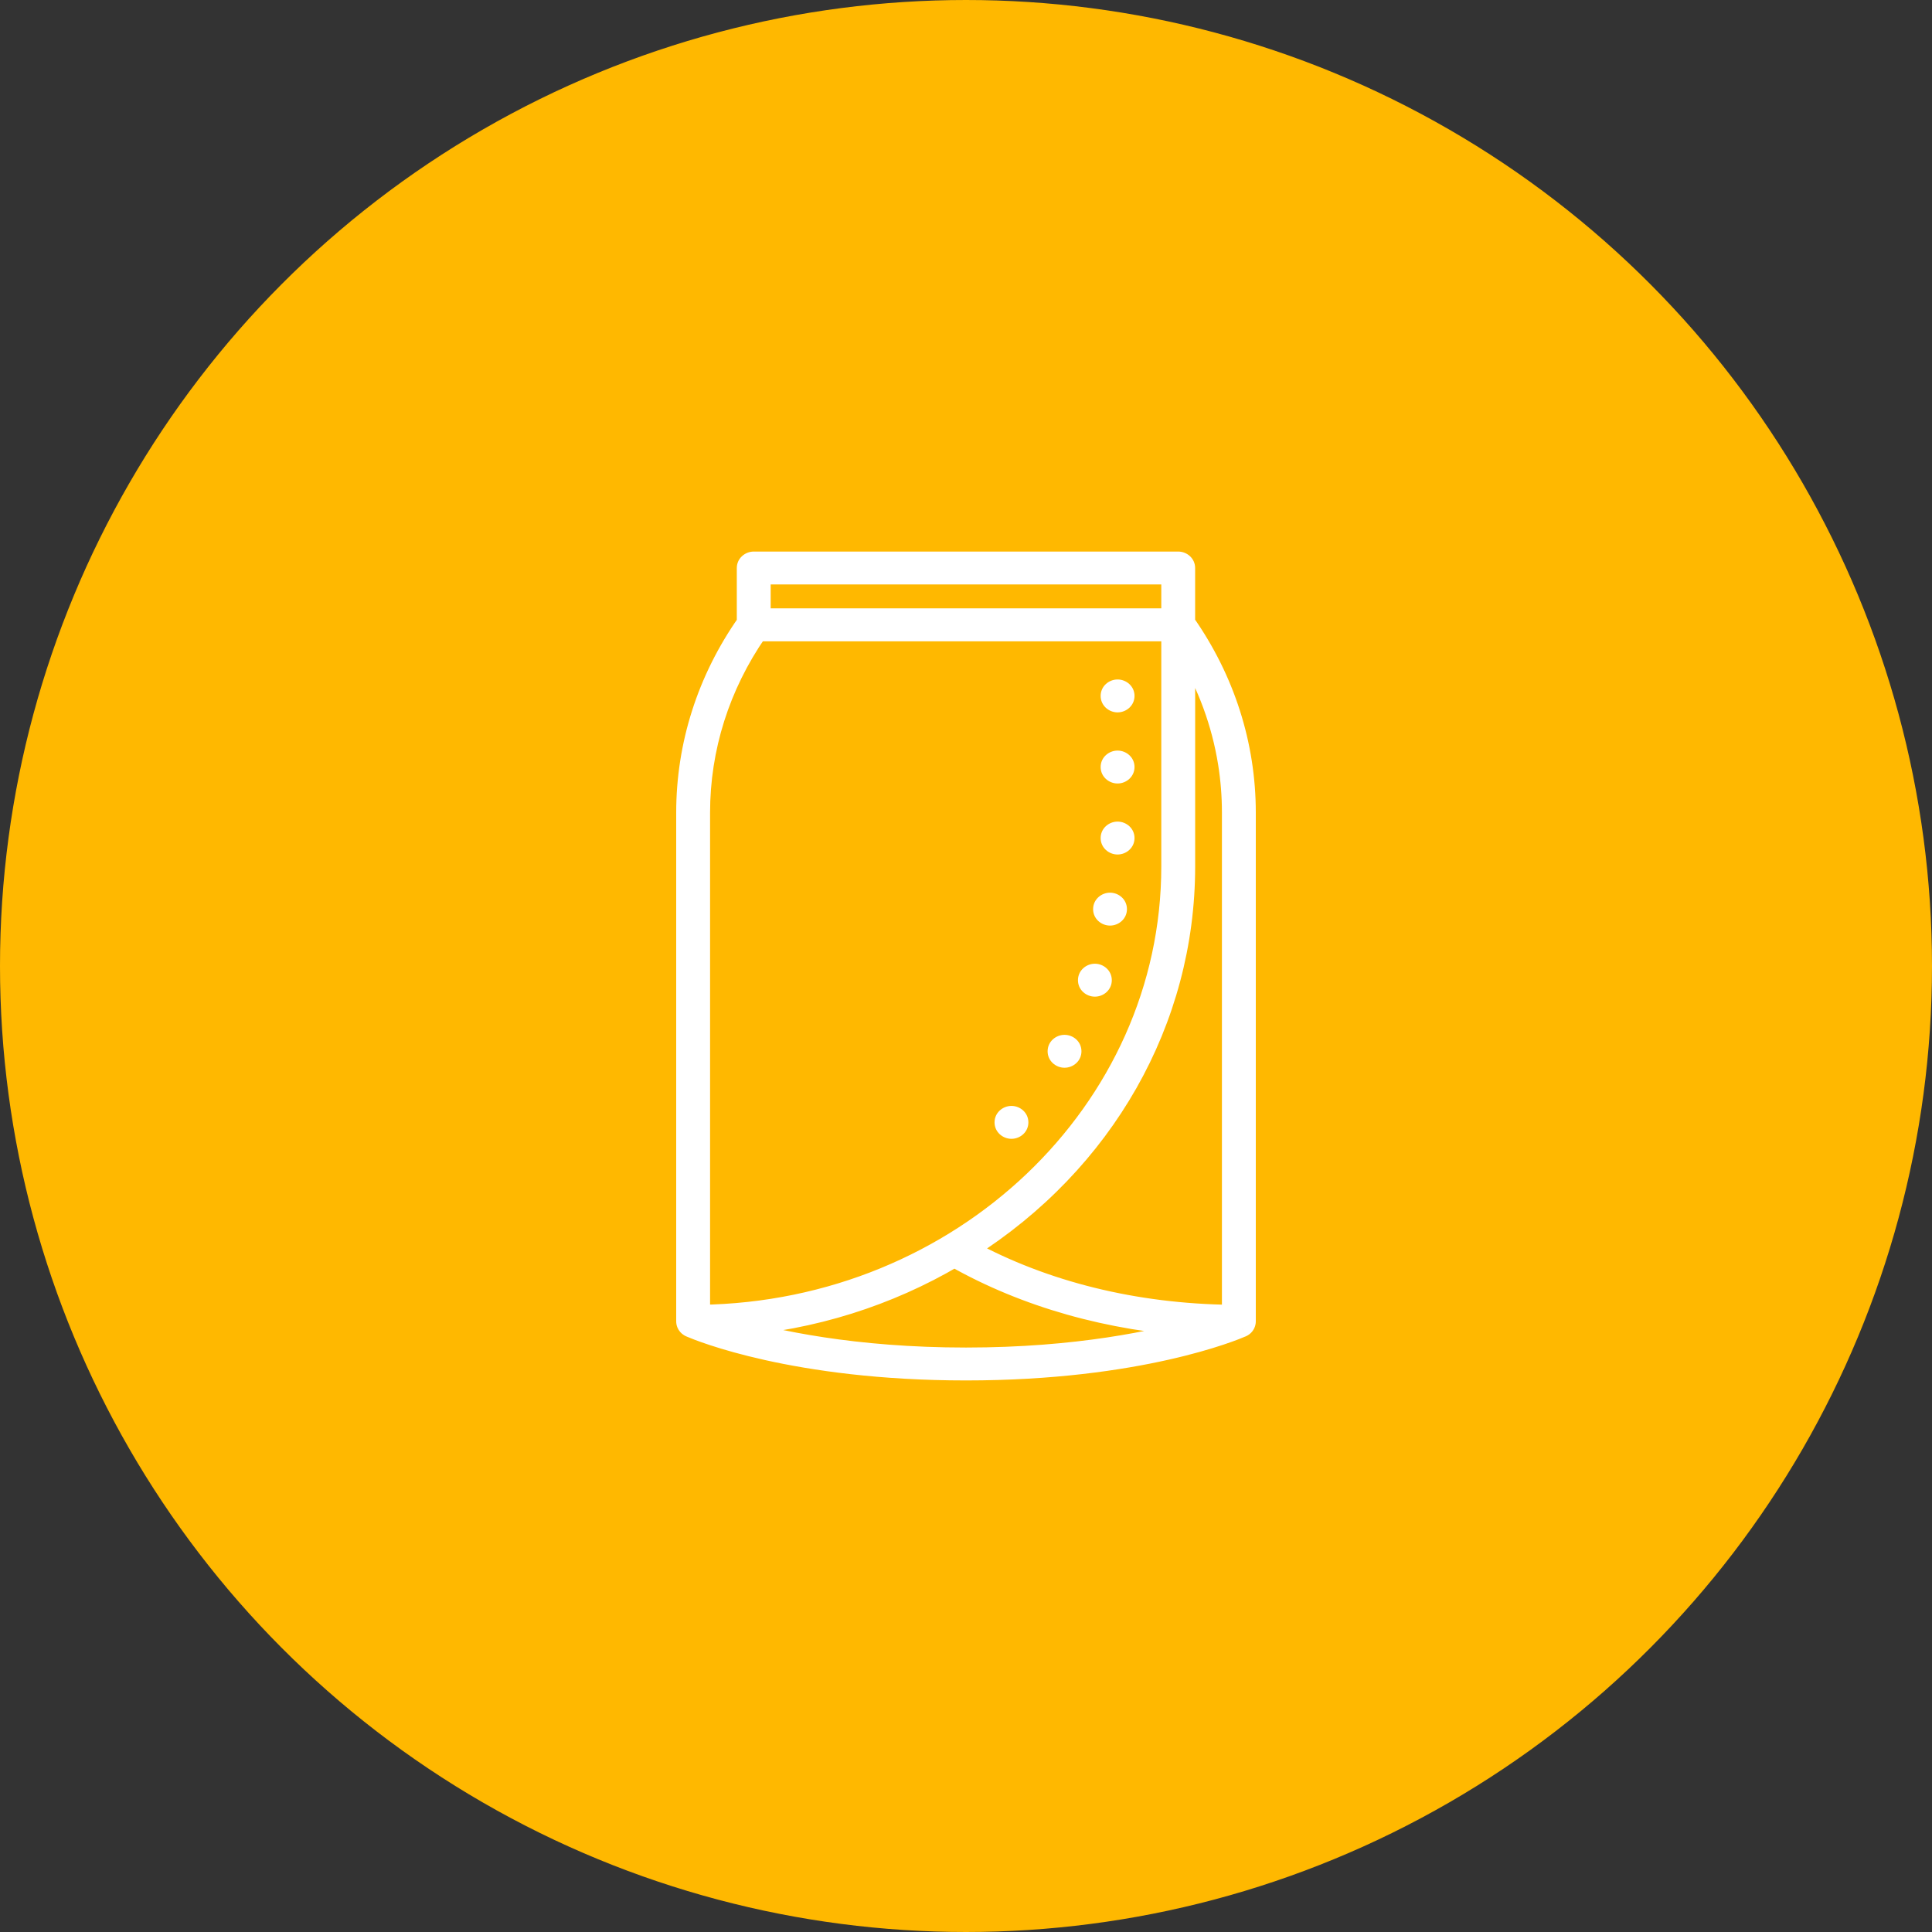 <svg width="62" height="62" viewBox="0 0 62 62" fill="none" xmlns="http://www.w3.org/2000/svg">
<rect x="0" y="0" width="62" height="62" fill="#333333" stroke="none"/>
<circle cx="31" cy="31" r="30.5" fill="#FFB800" stroke="#FFB800"/>
<mask id="path-2-outside-1_8_489" maskUnits="userSpaceOnUse" x="21" y="17" width="20" height="28" fill="black">
<rect fill="white" x="21" y="17" width="20" height="28"/>
<path fill-rule="evenodd" clip-rule="evenodd" d="M37.567 19.822V18.456H24.432V19.822H37.567ZM23.945 19.984V18.228C23.945 18.103 24.055 18 24.189 18H37.81C37.944 18 38.053 18.103 38.053 18.228V19.982C39.326 21.796 40 23.902 40 26.078V42.403C40 42.419 39.998 42.435 39.995 42.45C39.98 42.518 39.934 42.576 39.866 42.606L39.856 42.611L39.853 42.612C39.632 42.709 36.573 44 31 44C25.489 44 22.436 42.737 22.156 42.616C22.14 42.611 22.126 42.603 22.112 42.595C22.068 42.569 22.035 42.53 22.016 42.485C22.006 42.46 22 42.432 22 42.403V26.078C22 23.906 22.671 21.8 23.945 19.984ZM24.32 20.281C23.121 22.009 22.486 24.012 22.486 26.078L22.486 42.173C30.825 42.052 37.567 35.653 37.567 27.807V20.281L24.32 20.281ZM39.386 24.483C39.471 25.008 39.513 25.541 39.513 26.078V42.172C36.419 42.136 33.518 41.42 31.085 40.093C35.456 37.326 38.054 32.76 38.054 27.806V20.86C38.731 21.985 39.181 23.21 39.386 24.483ZM38.486 42.593C37.117 42.991 34.569 43.544 31 43.544C27.403 43.544 24.844 42.982 23.482 42.584C26.091 42.394 28.525 41.607 30.627 40.369C32.909 41.661 35.602 42.421 38.486 42.593ZM35.864 22.561C35.999 22.561 36.108 22.459 36.108 22.333C36.108 22.207 35.999 22.105 35.864 22.105C35.73 22.105 35.621 22.207 35.621 22.333C35.621 22.459 35.73 22.561 35.864 22.561ZM36.108 24.615C36.108 24.741 35.999 24.843 35.864 24.843C35.73 24.843 35.621 24.741 35.621 24.615C35.621 24.489 35.73 24.387 35.864 24.387C35.999 24.387 36.108 24.489 36.108 24.615ZM32.459 36.246C32.593 36.246 32.702 36.144 32.702 36.018C32.702 35.892 32.593 35.79 32.459 35.79C32.325 35.79 32.216 35.892 32.216 36.018C32.216 36.144 32.325 36.246 32.459 36.246ZM36.108 26.894C36.108 27.02 35.999 27.122 35.864 27.122C35.73 27.122 35.621 27.02 35.621 26.894C35.621 26.768 35.73 26.666 35.864 26.666C35.999 26.666 36.108 26.768 36.108 26.894ZM35.622 29.403C35.757 29.403 35.865 29.301 35.865 29.175C35.865 29.049 35.757 28.947 35.622 28.947C35.488 28.947 35.379 29.049 35.379 29.175C35.379 29.301 35.488 29.403 35.622 29.403ZM34.405 33.737C34.405 33.863 34.297 33.965 34.162 33.965C34.028 33.965 33.919 33.863 33.919 33.737C33.919 33.611 34.028 33.509 34.162 33.509C34.297 33.509 34.405 33.611 34.405 33.737ZM35.136 31.684C35.27 31.684 35.379 31.582 35.379 31.456C35.379 31.33 35.27 31.227 35.136 31.227C35.002 31.227 34.893 31.33 34.893 31.456C34.893 31.582 35.002 31.684 35.136 31.684Z"/>
</mask>
<path fill-rule="evenodd" clip-rule="evenodd" d="M37.567 19.822V18.456H24.432V19.822H37.567ZM23.945 19.984V18.228C23.945 18.103 24.055 18 24.189 18H37.81C37.944 18 38.053 18.103 38.053 18.228V19.982C39.326 21.796 40 23.902 40 26.078V42.403C40 42.419 39.998 42.435 39.995 42.45C39.98 42.518 39.934 42.576 39.866 42.606L39.856 42.611L39.853 42.612C39.632 42.709 36.573 44 31 44C25.489 44 22.436 42.737 22.156 42.616C22.14 42.611 22.126 42.603 22.112 42.595C22.068 42.569 22.035 42.53 22.016 42.485C22.006 42.46 22 42.432 22 42.403V26.078C22 23.906 22.671 21.8 23.945 19.984ZM24.32 20.281C23.121 22.009 22.486 24.012 22.486 26.078L22.486 42.173C30.825 42.052 37.567 35.653 37.567 27.807V20.281L24.32 20.281ZM39.386 24.483C39.471 25.008 39.513 25.541 39.513 26.078V42.172C36.419 42.136 33.518 41.42 31.085 40.093C35.456 37.326 38.054 32.76 38.054 27.806V20.86C38.731 21.985 39.181 23.21 39.386 24.483ZM38.486 42.593C37.117 42.991 34.569 43.544 31 43.544C27.403 43.544 24.844 42.982 23.482 42.584C26.091 42.394 28.525 41.607 30.627 40.369C32.909 41.661 35.602 42.421 38.486 42.593ZM35.864 22.561C35.999 22.561 36.108 22.459 36.108 22.333C36.108 22.207 35.999 22.105 35.864 22.105C35.73 22.105 35.621 22.207 35.621 22.333C35.621 22.459 35.73 22.561 35.864 22.561ZM36.108 24.615C36.108 24.741 35.999 24.843 35.864 24.843C35.73 24.843 35.621 24.741 35.621 24.615C35.621 24.489 35.73 24.387 35.864 24.387C35.999 24.387 36.108 24.489 36.108 24.615ZM32.459 36.246C32.593 36.246 32.702 36.144 32.702 36.018C32.702 35.892 32.593 35.79 32.459 35.79C32.325 35.79 32.216 35.892 32.216 36.018C32.216 36.144 32.325 36.246 32.459 36.246ZM36.108 26.894C36.108 27.02 35.999 27.122 35.864 27.122C35.73 27.122 35.621 27.02 35.621 26.894C35.621 26.768 35.73 26.666 35.864 26.666C35.999 26.666 36.108 26.768 36.108 26.894ZM35.622 29.403C35.757 29.403 35.865 29.301 35.865 29.175C35.865 29.049 35.757 28.947 35.622 28.947C35.488 28.947 35.379 29.049 35.379 29.175C35.379 29.301 35.488 29.403 35.622 29.403ZM34.405 33.737C34.405 33.863 34.297 33.965 34.162 33.965C34.028 33.965 33.919 33.863 33.919 33.737C33.919 33.611 34.028 33.509 34.162 33.509C34.297 33.509 34.405 33.611 34.405 33.737ZM35.136 31.684C35.27 31.684 35.379 31.582 35.379 31.456C35.379 31.33 35.27 31.227 35.136 31.227C35.002 31.227 34.893 31.33 34.893 31.456C34.893 31.582 35.002 31.684 35.136 31.684Z" fill="white"/>
<path d="M37.567 19.822V20.122H37.867V19.822H37.567ZM37.567 18.456H37.867V18.156H37.567V18.456ZM24.432 18.456V18.156H24.132V18.456H24.432ZM24.432 19.822H24.132V20.122H24.432V19.822ZM23.945 19.984L24.191 20.157L24.245 20.079V19.984H23.945ZM38.053 19.982H37.753V20.076L37.808 20.154L38.053 19.982ZM39.995 42.45L39.702 42.384L39.702 42.386L39.995 42.45ZM39.866 42.606L39.989 42.88L39.991 42.879L39.866 42.606ZM39.856 42.611L39.97 42.889L39.978 42.885L39.856 42.611ZM39.853 42.612L39.738 42.335L39.733 42.337L39.853 42.612ZM22.156 42.616L22.275 42.341L22.267 42.337L22.259 42.334L22.156 42.616ZM22.112 42.595L22.267 42.338L22.264 42.337L22.112 42.595ZM22.016 42.485L22.294 42.371L22.294 42.371L22.016 42.485ZM24.32 20.281L24.32 19.981L24.163 19.981L24.074 20.11L24.32 20.281ZM22.486 26.078L22.186 26.078L22.486 26.078ZM22.486 42.173L22.186 42.173L22.186 42.477L22.491 42.473L22.486 42.173ZM37.567 20.281H37.867V19.981L37.567 19.981L37.567 20.281ZM39.386 24.483L39.682 24.435L39.682 24.435L39.386 24.483ZM39.513 42.172L39.51 42.472L39.813 42.476V42.172H39.513ZM31.085 40.093L30.925 39.839L30.494 40.112L30.942 40.356L31.085 40.093ZM38.054 20.86L38.311 20.705L37.754 19.779V20.86H38.054ZM38.486 42.593L38.57 42.881L38.504 42.294L38.486 42.593ZM23.482 42.584L23.46 42.285L23.398 42.872L23.482 42.584ZM30.627 40.369L30.775 40.108L30.624 40.022L30.475 40.11L30.627 40.369ZM37.867 19.822V18.456H37.267V19.822H37.867ZM37.567 18.156H24.432V18.756H37.567V18.156ZM24.132 18.456V19.822H24.732V18.456H24.132ZM37.567 19.522H24.432V20.122H37.567V19.522ZM24.245 19.984V18.228H23.645V19.984H24.245ZM24.245 18.228C24.245 18.255 24.233 18.276 24.222 18.286C24.211 18.296 24.199 18.3 24.189 18.3V17.7C23.908 17.7 23.645 17.919 23.645 18.228H24.245ZM24.189 18.3H37.81V17.7H24.189V18.3ZM37.81 18.3C37.8 18.3 37.787 18.296 37.777 18.286C37.766 18.276 37.753 18.255 37.753 18.228H38.353C38.353 17.919 38.091 17.7 37.81 17.7V18.3ZM37.753 18.228V19.982H38.353V18.228H37.753ZM40.3 26.078C40.3 23.839 39.606 21.673 38.299 19.809L37.808 20.154C39.046 21.919 39.7 23.965 39.7 26.078H40.3ZM40.3 42.403V26.078H39.7V42.403H40.3ZM40.287 42.516C40.296 42.48 40.3 42.442 40.3 42.403H39.7C39.7 42.396 39.701 42.39 39.702 42.384L40.287 42.516ZM39.991 42.879C40.141 42.811 40.252 42.677 40.288 42.514L39.702 42.386C39.708 42.359 39.725 42.341 39.742 42.333L39.991 42.879ZM39.978 42.885L39.989 42.88L39.744 42.333L39.733 42.337L39.978 42.885ZM39.967 42.89L39.97 42.888L39.741 42.334L39.738 42.335L39.967 42.89ZM31 44.3C36.621 44.3 39.721 42.997 39.972 42.887L39.733 42.337C39.544 42.42 36.526 43.7 31 43.7V44.3ZM22.037 42.892C22.349 43.026 25.442 44.3 31 44.3V43.7C25.535 43.7 22.523 42.448 22.275 42.341L22.037 42.892ZM21.957 42.852C21.988 42.87 22.019 42.886 22.053 42.898L22.259 42.334C22.261 42.335 22.264 42.337 22.267 42.338L21.957 42.852ZM21.738 42.599C21.782 42.704 21.859 42.795 21.96 42.854L22.264 42.337C22.277 42.344 22.288 42.356 22.294 42.371L21.738 42.599ZM21.7 42.403C21.7 42.472 21.714 42.539 21.739 42.599L22.294 42.371C22.298 42.38 22.3 42.392 22.3 42.403H21.7ZM21.7 26.078V42.403H22.3V26.078H21.7ZM23.7 19.812C22.391 21.677 21.7 23.843 21.7 26.078H22.3C22.3 23.968 22.951 21.923 24.191 20.157L23.7 19.812ZM24.074 20.11C22.841 21.887 22.186 23.949 22.186 26.078H22.787C22.787 24.074 23.402 22.131 24.567 20.452L24.074 20.11ZM22.186 26.078L22.186 42.173L22.787 42.173L22.787 26.078L22.186 26.078ZM22.491 42.473C30.975 42.35 37.867 35.834 37.867 27.807H37.267C37.267 35.471 30.675 41.754 22.482 41.873L22.491 42.473ZM37.867 27.807V20.281H37.267V27.807H37.867ZM37.567 19.981L24.32 19.981L24.32 20.581L37.567 20.581L37.567 19.981ZM39.813 26.078C39.813 25.525 39.769 24.976 39.682 24.435L39.09 24.53C39.172 25.04 39.213 25.557 39.213 26.078H39.813ZM39.813 42.172V26.078H39.213V42.172H39.813ZM30.942 40.356C33.422 41.709 36.373 42.435 39.51 42.472L39.517 41.873C36.466 41.837 33.614 41.13 31.229 39.829L30.942 40.356ZM37.754 27.806C37.754 32.651 35.214 37.124 30.925 39.839L31.246 40.346C35.699 37.528 38.354 32.869 38.354 27.806H37.754ZM37.754 20.86V27.806H38.354V20.86H37.754ZM39.682 24.435C39.471 23.124 39.008 21.863 38.311 20.705L37.797 21.014C38.455 22.107 38.891 23.296 39.09 24.531L39.682 24.435ZM31 43.844C34.601 43.844 37.176 43.286 38.57 42.881L38.403 42.305C37.057 42.696 34.538 43.244 31 43.244V43.844ZM23.398 42.872C24.784 43.277 27.371 43.844 31 43.844V43.244C27.434 43.244 24.904 42.687 23.566 42.296L23.398 42.872ZM30.475 40.11C28.412 41.325 26.023 42.098 23.46 42.285L23.504 42.883C26.159 42.689 28.637 41.888 30.779 40.627L30.475 40.11ZM38.504 42.294C35.661 42.124 33.013 41.375 30.775 40.108L30.479 40.63C32.806 41.947 35.544 42.718 38.469 42.893L38.504 42.294ZM35.808 22.333C35.808 22.306 35.819 22.286 35.831 22.275C35.842 22.264 35.855 22.261 35.864 22.261V22.861C36.146 22.861 36.408 22.642 36.408 22.333H35.808ZM35.864 22.404C35.855 22.404 35.842 22.401 35.831 22.39C35.819 22.379 35.808 22.359 35.808 22.333H36.408C36.408 22.023 36.146 21.805 35.864 21.805V22.404ZM35.921 22.333C35.921 22.359 35.909 22.379 35.898 22.39C35.886 22.401 35.874 22.404 35.864 22.404V21.805C35.583 21.805 35.321 22.023 35.321 22.333H35.921ZM35.864 22.261C35.874 22.261 35.886 22.264 35.898 22.275C35.909 22.286 35.921 22.306 35.921 22.333H35.321C35.321 22.642 35.583 22.861 35.864 22.861V22.261ZM35.864 25.143C36.146 25.143 36.408 24.924 36.408 24.615H35.808C35.808 24.588 35.819 24.568 35.831 24.557C35.842 24.547 35.855 24.543 35.864 24.543V25.143ZM35.321 24.615C35.321 24.924 35.583 25.143 35.864 25.143V24.543C35.874 24.543 35.886 24.547 35.898 24.557C35.909 24.568 35.921 24.588 35.921 24.615H35.321ZM35.864 24.087C35.583 24.087 35.321 24.305 35.321 24.615H35.921C35.921 24.641 35.909 24.662 35.898 24.672C35.886 24.683 35.874 24.687 35.864 24.687V24.087ZM36.408 24.615C36.408 24.305 36.146 24.087 35.864 24.087V24.687C35.855 24.687 35.842 24.683 35.831 24.672C35.819 24.662 35.808 24.641 35.808 24.615H36.408ZM32.402 36.018C32.402 35.992 32.414 35.971 32.426 35.961C32.437 35.95 32.45 35.946 32.459 35.946V36.546C32.741 36.546 33.002 36.328 33.002 36.018H32.402ZM32.459 36.09C32.45 36.09 32.437 36.086 32.426 36.076C32.414 36.065 32.402 36.044 32.402 36.018H33.002C33.002 35.709 32.741 35.49 32.459 35.49V36.09ZM32.516 36.018C32.516 36.044 32.504 36.065 32.492 36.076C32.481 36.086 32.468 36.09 32.459 36.09V35.49C32.178 35.49 31.916 35.709 31.916 36.018H32.516ZM32.459 35.946C32.468 35.946 32.481 35.95 32.492 35.961C32.504 35.971 32.516 35.992 32.516 36.018H31.916C31.916 36.328 32.178 36.546 32.459 36.546V35.946ZM35.864 27.422C36.146 27.422 36.408 27.204 36.408 26.894H35.808C35.808 26.868 35.819 26.847 35.831 26.837C35.842 26.826 35.855 26.822 35.864 26.822V27.422ZM35.321 26.894C35.321 27.204 35.583 27.422 35.864 27.422V26.822C35.874 26.822 35.886 26.826 35.898 26.837C35.909 26.847 35.921 26.868 35.921 26.894H35.321ZM35.864 26.366C35.583 26.366 35.321 26.584 35.321 26.894H35.921C35.921 26.92 35.909 26.941 35.898 26.952C35.886 26.962 35.874 26.966 35.864 26.966V26.366ZM36.408 26.894C36.408 26.584 36.146 26.366 35.864 26.366V26.966C35.855 26.966 35.842 26.962 35.831 26.952C35.819 26.941 35.808 26.92 35.808 26.894H36.408ZM35.565 29.175C35.565 29.149 35.577 29.129 35.589 29.118C35.6 29.107 35.613 29.103 35.622 29.103V29.703C35.904 29.703 36.165 29.485 36.165 29.175H35.565ZM35.622 29.247C35.613 29.247 35.6 29.244 35.589 29.233C35.577 29.222 35.565 29.202 35.565 29.175H36.165C36.165 28.866 35.904 28.647 35.622 28.647V29.247ZM35.679 29.175C35.679 29.202 35.667 29.222 35.655 29.233C35.644 29.244 35.632 29.247 35.622 29.247V28.647C35.341 28.647 35.079 28.866 35.079 29.175H35.679ZM35.622 29.103C35.632 29.103 35.644 29.107 35.655 29.118C35.667 29.129 35.679 29.149 35.679 29.175H35.079C35.079 29.485 35.341 29.703 35.622 29.703V29.103ZM34.162 34.265C34.444 34.265 34.705 34.046 34.705 33.737H34.105C34.105 33.711 34.117 33.69 34.129 33.679C34.14 33.669 34.153 33.665 34.162 33.665V34.265ZM33.619 33.737C33.619 34.046 33.881 34.265 34.162 34.265V33.665C34.172 33.665 34.184 33.669 34.195 33.679C34.207 33.69 34.219 33.711 34.219 33.737H33.619ZM34.162 33.209C33.881 33.209 33.619 33.427 33.619 33.737H34.219C34.219 33.763 34.207 33.783 34.195 33.794C34.184 33.805 34.172 33.809 34.162 33.809V33.209ZM34.705 33.737C34.705 33.427 34.444 33.209 34.162 33.209V33.809C34.153 33.809 34.14 33.805 34.129 33.794C34.117 33.783 34.105 33.763 34.105 33.737H34.705ZM35.079 31.456C35.079 31.429 35.091 31.409 35.103 31.398C35.114 31.387 35.126 31.384 35.136 31.384V31.984C35.417 31.984 35.679 31.765 35.679 31.456H35.079ZM35.136 31.527C35.126 31.527 35.114 31.524 35.103 31.513C35.091 31.502 35.079 31.482 35.079 31.456H35.679C35.679 31.146 35.417 30.927 35.136 30.927V31.527ZM35.193 31.456C35.193 31.482 35.181 31.502 35.169 31.513C35.158 31.524 35.145 31.527 35.136 31.527V30.927C34.854 30.927 34.593 31.146 34.593 31.456H35.193ZM35.136 31.384C35.145 31.384 35.158 31.387 35.169 31.398C35.181 31.409 35.193 31.429 35.193 31.456H34.593C34.593 31.765 34.854 31.984 35.136 31.984V31.384Z" fill="white" mask="url(#path-2-outside-1_8_489)"/>
</svg>
